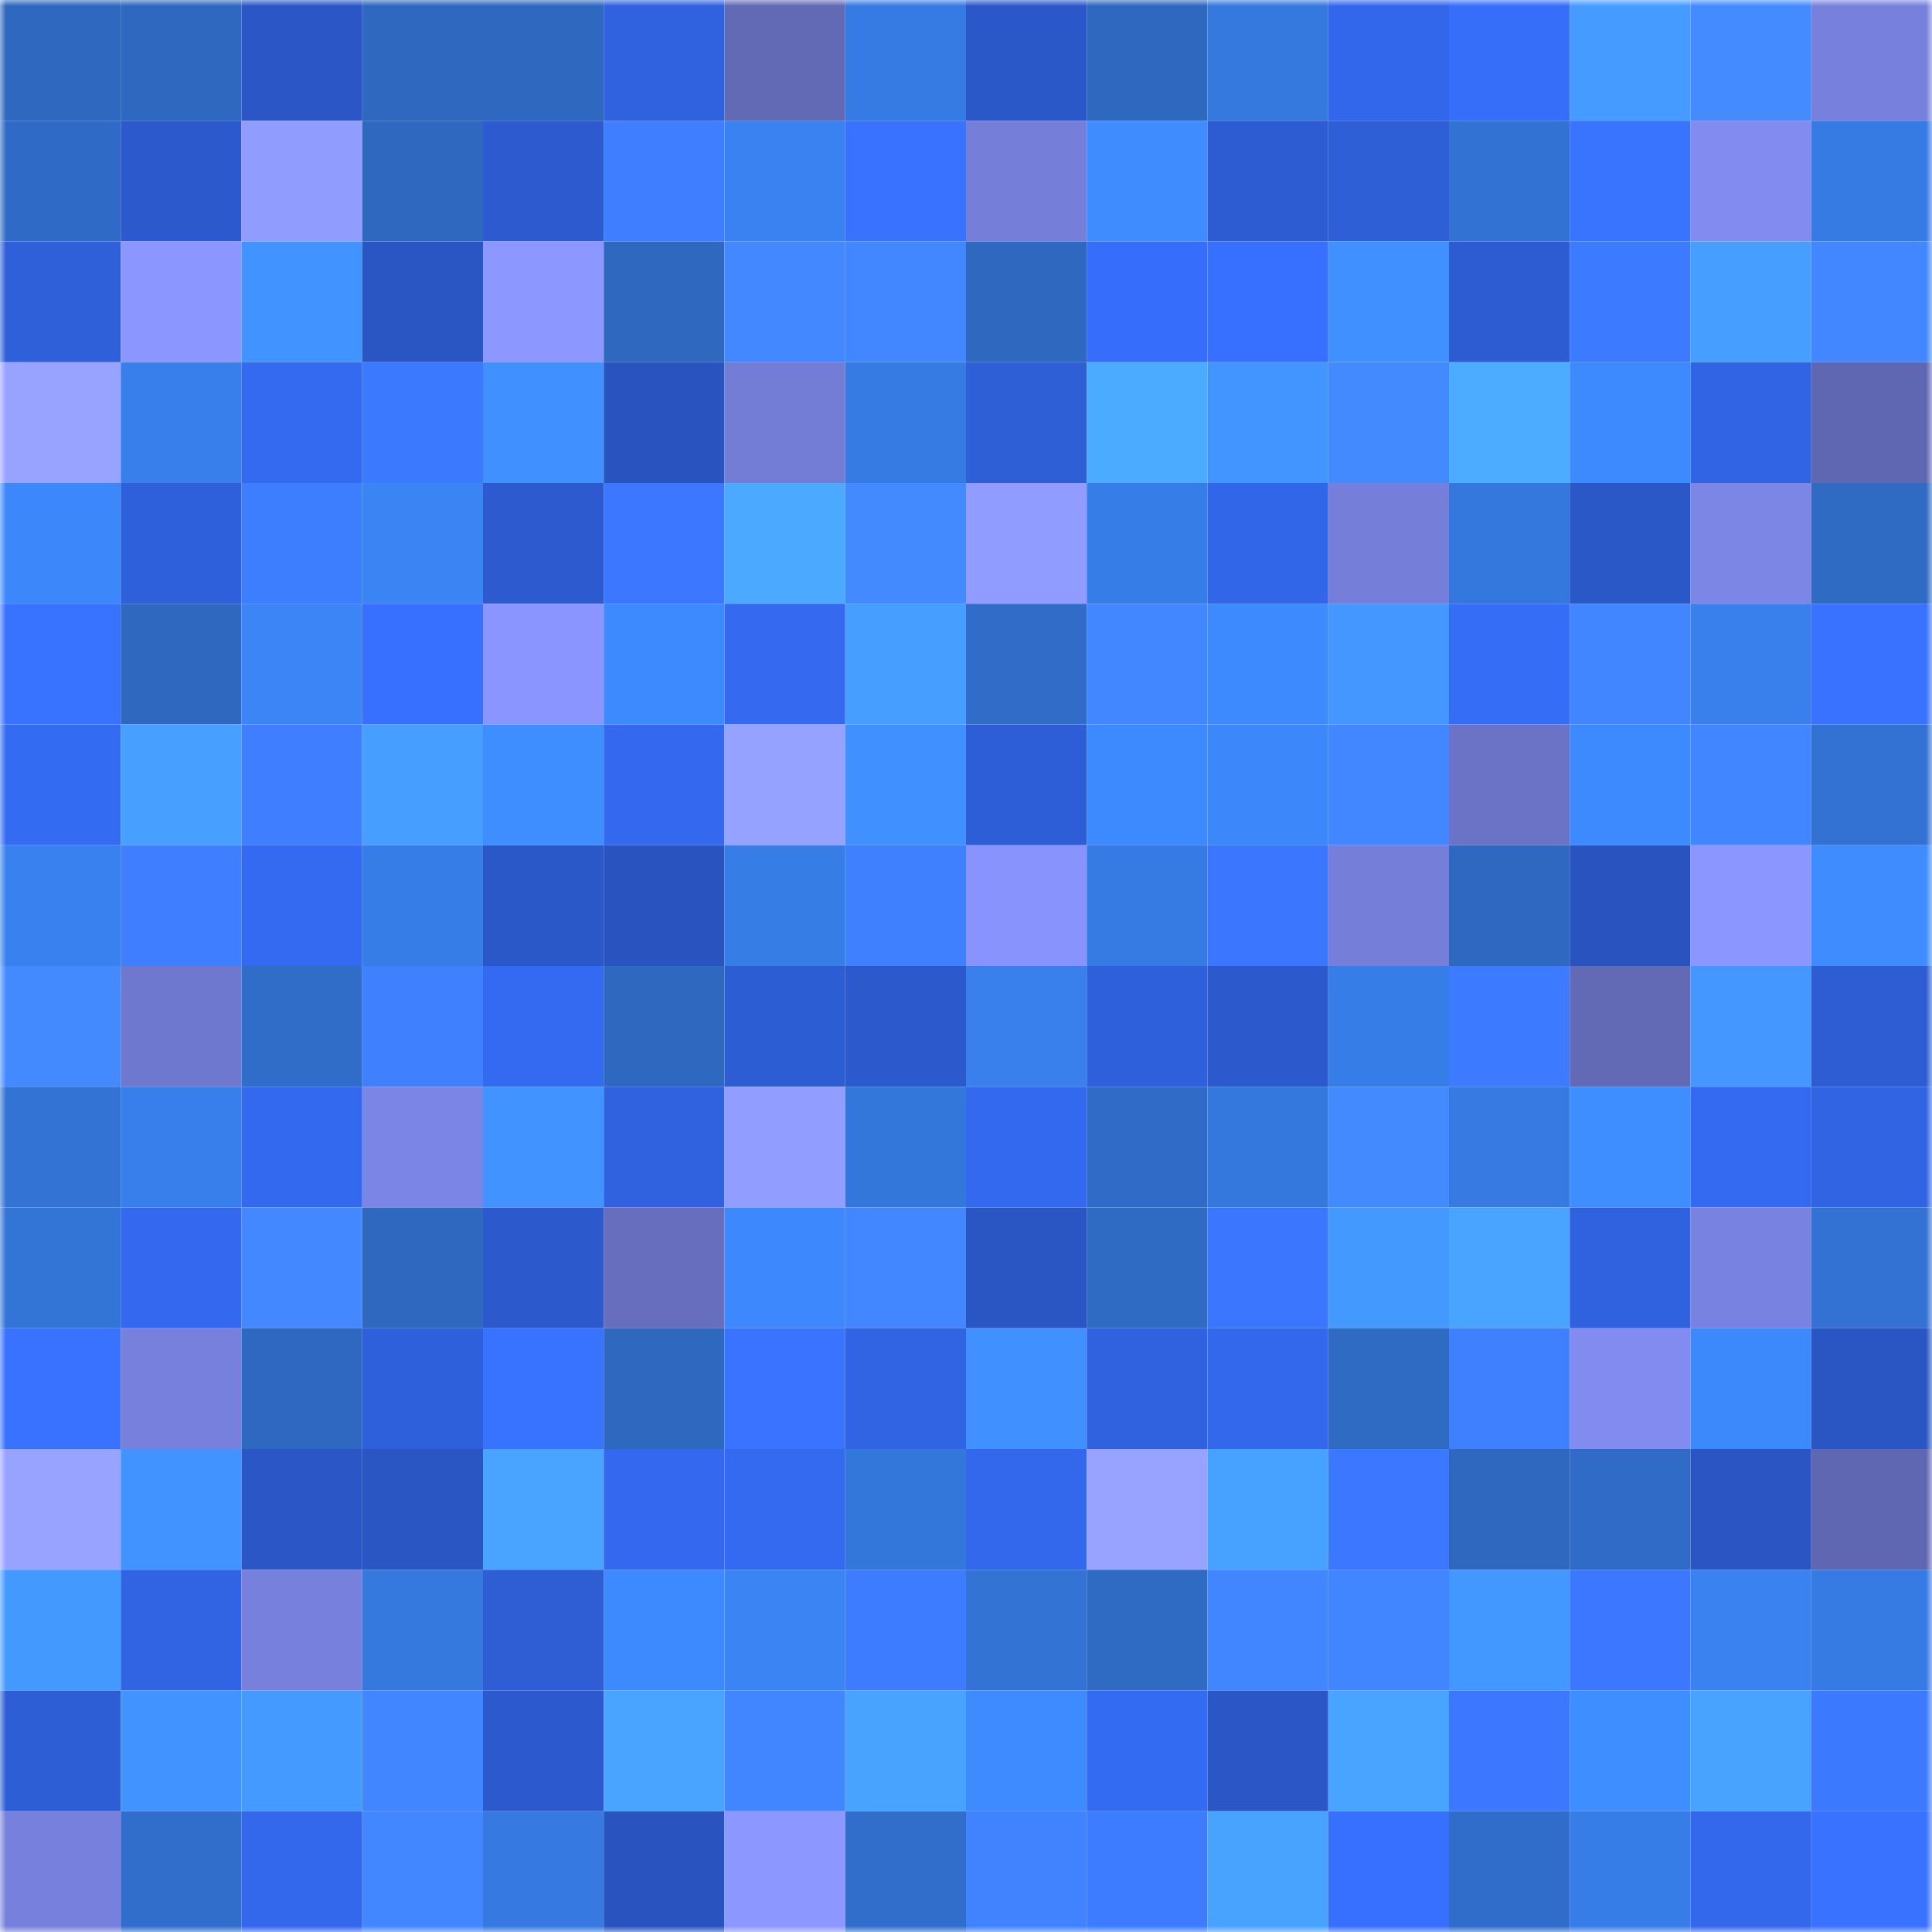 <svg viewBox="0 0 160 160" fill="none" role="img" xmlns="http://www.w3.org/2000/svg" width="240" height="240" name="basenames%2Circha.base.eth"><mask id="296735860" mask-type="alpha" maskUnits="userSpaceOnUse" x="0" y="0" width="160" height="160"><rect width="160" height="160" fill="#FFFFFF"></rect></mask><g mask="url(#296735860)"><rect x="0" y="0" width="10" height="10" fill="#2e68bf"></rect><rect x="10" y="0" width="10" height="10" fill="#2e68bf"></rect><rect x="20" y="0" width="10" height="10" fill="#2b57c6"></rect><rect x="30" y="0" width="10" height="10" fill="#2e68bf"></rect><rect x="40" y="0" width="10" height="10" fill="#2e68bf"></rect><rect x="50" y="0" width="10" height="10" fill="#3062df"></rect><rect x="60" y="0" width="10" height="10" fill="#626ab6"></rect><rect x="70" y="0" width="10" height="10" fill="#367be3"></rect><rect x="80" y="0" width="10" height="10" fill="#2b58c9"></rect><rect x="90" y="0" width="10" height="10" fill="#2e68bf"></rect><rect x="100" y="0" width="10" height="10" fill="#3579df"></rect><rect x="110" y="0" width="10" height="10" fill="#3367eb"></rect><rect x="120" y="0" width="10" height="10" fill="#366df9"></rect><rect x="130" y="0" width="10" height="10" fill="#459bff"></rect><rect x="140" y="0" width="10" height="10" fill="#448bff"></rect><rect x="150" y="0" width="10" height="10" fill="#7781dd"></rect><rect x="0" y="10" width="10" height="10" fill="#2f6bc6"></rect><rect x="10" y="10" width="10" height="10" fill="#2c59cb"></rect><rect x="20" y="10" width="10" height="10" fill="#919cff"></rect><rect x="30" y="10" width="10" height="10" fill="#2e68bf"></rect><rect x="40" y="10" width="10" height="10" fill="#2d5bcf"></rect><rect x="50" y="10" width="10" height="10" fill="#3e7eff"></rect><rect x="60" y="10" width="10" height="10" fill="#3a82f1"></rect><rect x="70" y="10" width="10" height="10" fill="#3872ff"></rect><rect x="80" y="10" width="10" height="10" fill="#757ed9"></rect><rect x="90" y="10" width="10" height="10" fill="#3e8cff"></rect><rect x="100" y="10" width="10" height="10" fill="#2d5cd2"></rect><rect x="110" y="10" width="10" height="10" fill="#2e5fd7"></rect><rect x="120" y="10" width="10" height="10" fill="#3272d3"></rect><rect x="130" y="10" width="10" height="10" fill="#3974ff"></rect><rect x="140" y="10" width="10" height="10" fill="#818bf0"></rect><rect x="150" y="10" width="10" height="10" fill="#367be3"></rect><rect x="0" y="20" width="10" height="10" fill="#2f5fd9"></rect><rect x="10" y="20" width="10" height="10" fill="#8b96ff"></rect><rect x="20" y="20" width="10" height="10" fill="#4194ff"></rect><rect x="30" y="20" width="10" height="10" fill="#2a56c3"></rect><rect x="40" y="20" width="10" height="10" fill="#8c97ff"></rect><rect x="50" y="20" width="10" height="10" fill="#2e68bf"></rect><rect x="60" y="20" width="10" height="10" fill="#4388ff"></rect><rect x="70" y="20" width="10" height="10" fill="#4287ff"></rect><rect x="80" y="20" width="10" height="10" fill="#2e68bf"></rect><rect x="90" y="20" width="10" height="10" fill="#366efb"></rect><rect x="100" y="20" width="10" height="10" fill="#376ffe"></rect><rect x="110" y="20" width="10" height="10" fill="#4091ff"></rect><rect x="120" y="20" width="10" height="10" fill="#2d5cd2"></rect><rect x="130" y="20" width="10" height="10" fill="#3c7bff"></rect><rect x="140" y="20" width="10" height="10" fill="#469fff"></rect><rect x="150" y="20" width="10" height="10" fill="#4287ff"></rect><rect x="0" y="30" width="10" height="10" fill="#97a3ff"></rect><rect x="10" y="30" width="10" height="10" fill="#387feb"></rect><rect x="20" y="30" width="10" height="10" fill="#346af0"></rect><rect x="30" y="30" width="10" height="10" fill="#3b79ff"></rect><rect x="40" y="30" width="10" height="10" fill="#4090ff"></rect><rect x="50" y="30" width="10" height="10" fill="#2954bf"></rect><rect x="60" y="30" width="10" height="10" fill="#747dd6"></rect><rect x="70" y="30" width="10" height="10" fill="#367be3"></rect><rect x="80" y="30" width="10" height="10" fill="#2e5fd7"></rect><rect x="90" y="30" width="10" height="10" fill="#4babff"></rect><rect x="100" y="30" width="10" height="10" fill="#4295ff"></rect><rect x="110" y="30" width="10" height="10" fill="#4389ff"></rect><rect x="120" y="30" width="10" height="10" fill="#4cacff"></rect><rect x="130" y="30" width="10" height="10" fill="#3d8aff"></rect><rect x="140" y="30" width="10" height="10" fill="#3164e4"></rect><rect x="150" y="30" width="10" height="10" fill="#6067b2"></rect><rect x="0" y="40" width="10" height="10" fill="#3c88fb"></rect><rect x="10" y="40" width="10" height="10" fill="#2f60db"></rect><rect x="20" y="40" width="10" height="10" fill="#3d7dff"></rect><rect x="30" y="40" width="10" height="10" fill="#3a84f3"></rect><rect x="40" y="40" width="10" height="10" fill="#2d5bcf"></rect><rect x="50" y="40" width="10" height="10" fill="#3b77ff"></rect><rect x="60" y="40" width="10" height="10" fill="#4baaff"></rect><rect x="70" y="40" width="10" height="10" fill="#448aff"></rect><rect x="80" y="40" width="10" height="10" fill="#909cff"></rect><rect x="90" y="40" width="10" height="10" fill="#377de7"></rect><rect x="100" y="40" width="10" height="10" fill="#3266e8"></rect><rect x="110" y="40" width="10" height="10" fill="#757fda"></rect><rect x="120" y="40" width="10" height="10" fill="#3578dd"></rect><rect x="130" y="40" width="10" height="10" fill="#2b58c7"></rect><rect x="140" y="40" width="10" height="10" fill="#7c86e5"></rect><rect x="150" y="40" width="10" height="10" fill="#2f6ac3"></rect><rect x="0" y="50" width="10" height="10" fill="#3873ff"></rect><rect x="10" y="50" width="10" height="10" fill="#2e68bf"></rect><rect x="20" y="50" width="10" height="10" fill="#3b85f6"></rect><rect x="30" y="50" width="10" height="10" fill="#3770ff"></rect><rect x="40" y="50" width="10" height="10" fill="#8a95ff"></rect><rect x="50" y="50" width="10" height="10" fill="#3d8aff"></rect><rect x="60" y="50" width="10" height="10" fill="#3469f0"></rect><rect x="70" y="50" width="10" height="10" fill="#469eff"></rect><rect x="80" y="50" width="10" height="10" fill="#306cc8"></rect><rect x="90" y="50" width="10" height="10" fill="#4287ff"></rect><rect x="100" y="50" width="10" height="10" fill="#3d89fe"></rect><rect x="110" y="50" width="10" height="10" fill="#4397ff"></rect><rect x="120" y="50" width="10" height="10" fill="#356df7"></rect><rect x="130" y="50" width="10" height="10" fill="#4185ff"></rect><rect x="140" y="50" width="10" height="10" fill="#3980ed"></rect><rect x="150" y="50" width="10" height="10" fill="#3872ff"></rect><rect x="0" y="60" width="10" height="10" fill="#346bf3"></rect><rect x="10" y="60" width="10" height="10" fill="#47a0ff"></rect><rect x="20" y="60" width="10" height="10" fill="#3e7eff"></rect><rect x="30" y="60" width="10" height="10" fill="#469eff"></rect><rect x="40" y="60" width="10" height="10" fill="#3f8eff"></rect><rect x="50" y="60" width="10" height="10" fill="#3469ef"></rect><rect x="60" y="60" width="10" height="10" fill="#96a2ff"></rect><rect x="70" y="60" width="10" height="10" fill="#4091ff"></rect><rect x="80" y="60" width="10" height="10" fill="#2e5ed7"></rect><rect x="90" y="60" width="10" height="10" fill="#3d8aff"></rect><rect x="100" y="60" width="10" height="10" fill="#3c87f9"></rect><rect x="110" y="60" width="10" height="10" fill="#4287ff"></rect><rect x="120" y="60" width="10" height="10" fill="#6a73c5"></rect><rect x="130" y="60" width="10" height="10" fill="#3d8aff"></rect><rect x="140" y="60" width="10" height="10" fill="#4286ff"></rect><rect x="150" y="60" width="10" height="10" fill="#3372d3"></rect><rect x="0" y="70" width="10" height="10" fill="#3981ee"></rect><rect x="10" y="70" width="10" height="10" fill="#3e7eff"></rect><rect x="20" y="70" width="10" height="10" fill="#346af1"></rect><rect x="30" y="70" width="10" height="10" fill="#377de7"></rect><rect x="40" y="70" width="10" height="10" fill="#2b58c9"></rect><rect x="50" y="70" width="10" height="10" fill="#2954bf"></rect><rect x="60" y="70" width="10" height="10" fill="#377de6"></rect><rect x="70" y="70" width="10" height="10" fill="#3f80ff"></rect><rect x="80" y="70" width="10" height="10" fill="#8893fd"></rect><rect x="90" y="70" width="10" height="10" fill="#367be3"></rect><rect x="100" y="70" width="10" height="10" fill="#3a76ff"></rect><rect x="110" y="70" width="10" height="10" fill="#757fda"></rect><rect x="120" y="70" width="10" height="10" fill="#2e68c0"></rect><rect x="130" y="70" width="10" height="10" fill="#2954bf"></rect><rect x="140" y="70" width="10" height="10" fill="#8b96ff"></rect><rect x="150" y="70" width="10" height="10" fill="#3e8cff"></rect><rect x="0" y="80" width="10" height="10" fill="#448aff"></rect><rect x="10" y="80" width="10" height="10" fill="#6f78cf"></rect><rect x="20" y="80" width="10" height="10" fill="#306dc9"></rect><rect x="30" y="80" width="10" height="10" fill="#3f80ff"></rect><rect x="40" y="80" width="10" height="10" fill="#346af1"></rect><rect x="50" y="80" width="10" height="10" fill="#2e68bf"></rect><rect x="60" y="80" width="10" height="10" fill="#2d5dd3"></rect><rect x="70" y="80" width="10" height="10" fill="#2c59cb"></rect><rect x="80" y="80" width="10" height="10" fill="#3980ed"></rect><rect x="90" y="80" width="10" height="10" fill="#2f60db"></rect><rect x="100" y="80" width="10" height="10" fill="#2c5acc"></rect><rect x="110" y="80" width="10" height="10" fill="#377de7"></rect><rect x="120" y="80" width="10" height="10" fill="#3c7aff"></rect><rect x="130" y="80" width="10" height="10" fill="#6269b5"></rect><rect x="140" y="80" width="10" height="10" fill="#4397ff"></rect><rect x="150" y="80" width="10" height="10" fill="#2e5dd3"></rect><rect x="0" y="90" width="10" height="10" fill="#3373d4"></rect><rect x="10" y="90" width="10" height="10" fill="#387feb"></rect><rect x="20" y="90" width="10" height="10" fill="#3369ef"></rect><rect x="30" y="90" width="10" height="10" fill="#7b85e5"></rect><rect x="40" y="90" width="10" height="10" fill="#4194ff"></rect><rect x="50" y="90" width="10" height="10" fill="#3062df"></rect><rect x="60" y="90" width="10" height="10" fill="#929eff"></rect><rect x="70" y="90" width="10" height="10" fill="#3477db"></rect><rect x="80" y="90" width="10" height="10" fill="#3369ee"></rect><rect x="90" y="90" width="10" height="10" fill="#306cc7"></rect><rect x="100" y="90" width="10" height="10" fill="#3578dd"></rect><rect x="110" y="90" width="10" height="10" fill="#448aff"></rect><rect x="120" y="90" width="10" height="10" fill="#367ae2"></rect><rect x="130" y="90" width="10" height="10" fill="#3f8eff"></rect><rect x="140" y="90" width="10" height="10" fill="#346af1"></rect><rect x="150" y="90" width="10" height="10" fill="#3164e3"></rect><rect x="0" y="100" width="10" height="10" fill="#3374d7"></rect><rect x="10" y="100" width="10" height="10" fill="#3469ef"></rect><rect x="20" y="100" width="10" height="10" fill="#4388ff"></rect><rect x="30" y="100" width="10" height="10" fill="#2e68bf"></rect><rect x="40" y="100" width="10" height="10" fill="#2c59cb"></rect><rect x="50" y="100" width="10" height="10" fill="#666ebd"></rect><rect x="60" y="100" width="10" height="10" fill="#3c88fc"></rect><rect x="70" y="100" width="10" height="10" fill="#4287ff"></rect><rect x="80" y="100" width="10" height="10" fill="#2a56c4"></rect><rect x="90" y="100" width="10" height="10" fill="#2f6ac3"></rect><rect x="100" y="100" width="10" height="10" fill="#3a76ff"></rect><rect x="110" y="100" width="10" height="10" fill="#4499ff"></rect><rect x="120" y="100" width="10" height="10" fill="#49a4ff"></rect><rect x="130" y="100" width="10" height="10" fill="#3062df"></rect><rect x="140" y="100" width="10" height="10" fill="#7882e0"></rect><rect x="150" y="100" width="10" height="10" fill="#3372d3"></rect><rect x="0" y="110" width="10" height="10" fill="#3872ff"></rect><rect x="10" y="110" width="10" height="10" fill="#7781dd"></rect><rect x="20" y="110" width="10" height="10" fill="#2e68c0"></rect><rect x="30" y="110" width="10" height="10" fill="#2f60db"></rect><rect x="40" y="110" width="10" height="10" fill="#3873ff"></rect><rect x="50" y="110" width="10" height="10" fill="#2e68bf"></rect><rect x="60" y="110" width="10" height="10" fill="#3973ff"></rect><rect x="70" y="110" width="10" height="10" fill="#3164e3"></rect><rect x="80" y="110" width="10" height="10" fill="#4091ff"></rect><rect x="90" y="110" width="10" height="10" fill="#3062df"></rect><rect x="100" y="110" width="10" height="10" fill="#3368ec"></rect><rect x="110" y="110" width="10" height="10" fill="#2f6ac3"></rect><rect x="120" y="110" width="10" height="10" fill="#3f80ff"></rect><rect x="130" y="110" width="10" height="10" fill="#818bf0"></rect><rect x="140" y="110" width="10" height="10" fill="#3c89fc"></rect><rect x="150" y="110" width="10" height="10" fill="#2a56c3"></rect><rect x="0" y="120" width="10" height="10" fill="#97a3ff"></rect><rect x="10" y="120" width="10" height="10" fill="#4193ff"></rect><rect x="20" y="120" width="10" height="10" fill="#2b57c6"></rect><rect x="30" y="120" width="10" height="10" fill="#2a56c3"></rect><rect x="40" y="120" width="10" height="10" fill="#49a4ff"></rect><rect x="50" y="120" width="10" height="10" fill="#3469ef"></rect><rect x="60" y="120" width="10" height="10" fill="#346af0"></rect><rect x="70" y="120" width="10" height="10" fill="#3477db"></rect><rect x="80" y="120" width="10" height="10" fill="#3368ec"></rect><rect x="90" y="120" width="10" height="10" fill="#97a3ff"></rect><rect x="100" y="120" width="10" height="10" fill="#47a1ff"></rect><rect x="110" y="120" width="10" height="10" fill="#3b77ff"></rect><rect x="120" y="120" width="10" height="10" fill="#2e68bf"></rect><rect x="130" y="120" width="10" height="10" fill="#306cc7"></rect><rect x="140" y="120" width="10" height="10" fill="#2a55c2"></rect><rect x="150" y="120" width="10" height="10" fill="#6067b2"></rect><rect x="0" y="130" width="10" height="10" fill="#4499ff"></rect><rect x="10" y="130" width="10" height="10" fill="#3164e3"></rect><rect x="20" y="130" width="10" height="10" fill="#7781dd"></rect><rect x="30" y="130" width="10" height="10" fill="#3579df"></rect><rect x="40" y="130" width="10" height="10" fill="#2e5dd4"></rect><rect x="50" y="130" width="10" height="10" fill="#3d8aff"></rect><rect x="60" y="130" width="10" height="10" fill="#3a84f4"></rect><rect x="70" y="130" width="10" height="10" fill="#3d7cff"></rect><rect x="80" y="130" width="10" height="10" fill="#3373d4"></rect><rect x="90" y="130" width="10" height="10" fill="#2f6ac3"></rect><rect x="100" y="130" width="10" height="10" fill="#4286ff"></rect><rect x="110" y="130" width="10" height="10" fill="#4185ff"></rect><rect x="120" y="130" width="10" height="10" fill="#4398ff"></rect><rect x="130" y="130" width="10" height="10" fill="#3b77ff"></rect><rect x="140" y="130" width="10" height="10" fill="#3982f0"></rect><rect x="150" y="130" width="10" height="10" fill="#367be3"></rect><rect x="0" y="140" width="10" height="10" fill="#2e5ed6"></rect><rect x="10" y="140" width="10" height="10" fill="#4193ff"></rect><rect x="20" y="140" width="10" height="10" fill="#449aff"></rect><rect x="30" y="140" width="10" height="10" fill="#4185ff"></rect><rect x="40" y="140" width="10" height="10" fill="#2c5ace"></rect><rect x="50" y="140" width="10" height="10" fill="#49a4ff"></rect><rect x="60" y="140" width="10" height="10" fill="#4185ff"></rect><rect x="70" y="140" width="10" height="10" fill="#48a2ff"></rect><rect x="80" y="140" width="10" height="10" fill="#3e8bff"></rect><rect x="90" y="140" width="10" height="10" fill="#346bf3"></rect><rect x="100" y="140" width="10" height="10" fill="#2b57c6"></rect><rect x="110" y="140" width="10" height="10" fill="#49a4ff"></rect><rect x="120" y="140" width="10" height="10" fill="#3b78ff"></rect><rect x="130" y="140" width="10" height="10" fill="#3f8eff"></rect><rect x="140" y="140" width="10" height="10" fill="#48a2ff"></rect><rect x="150" y="140" width="10" height="10" fill="#3b79ff"></rect><rect x="0" y="150" width="10" height="10" fill="#7780dc"></rect><rect x="10" y="150" width="10" height="10" fill="#316ecb"></rect><rect x="20" y="150" width="10" height="10" fill="#3368ed"></rect><rect x="30" y="150" width="10" height="10" fill="#4287ff"></rect><rect x="40" y="150" width="10" height="10" fill="#3679e0"></rect><rect x="50" y="150" width="10" height="10" fill="#2954bf"></rect><rect x="60" y="150" width="10" height="10" fill="#8c97ff"></rect><rect x="70" y="150" width="10" height="10" fill="#316ecb"></rect><rect x="80" y="150" width="10" height="10" fill="#4082ff"></rect><rect x="90" y="150" width="10" height="10" fill="#3d7cff"></rect><rect x="100" y="150" width="10" height="10" fill="#48a2ff"></rect><rect x="110" y="150" width="10" height="10" fill="#3770ff"></rect><rect x="120" y="150" width="10" height="10" fill="#306dca"></rect><rect x="130" y="150" width="10" height="10" fill="#377de7"></rect><rect x="140" y="150" width="10" height="10" fill="#3368ec"></rect><rect x="150" y="150" width="10" height="10" fill="#3872ff"></rect></g></svg>